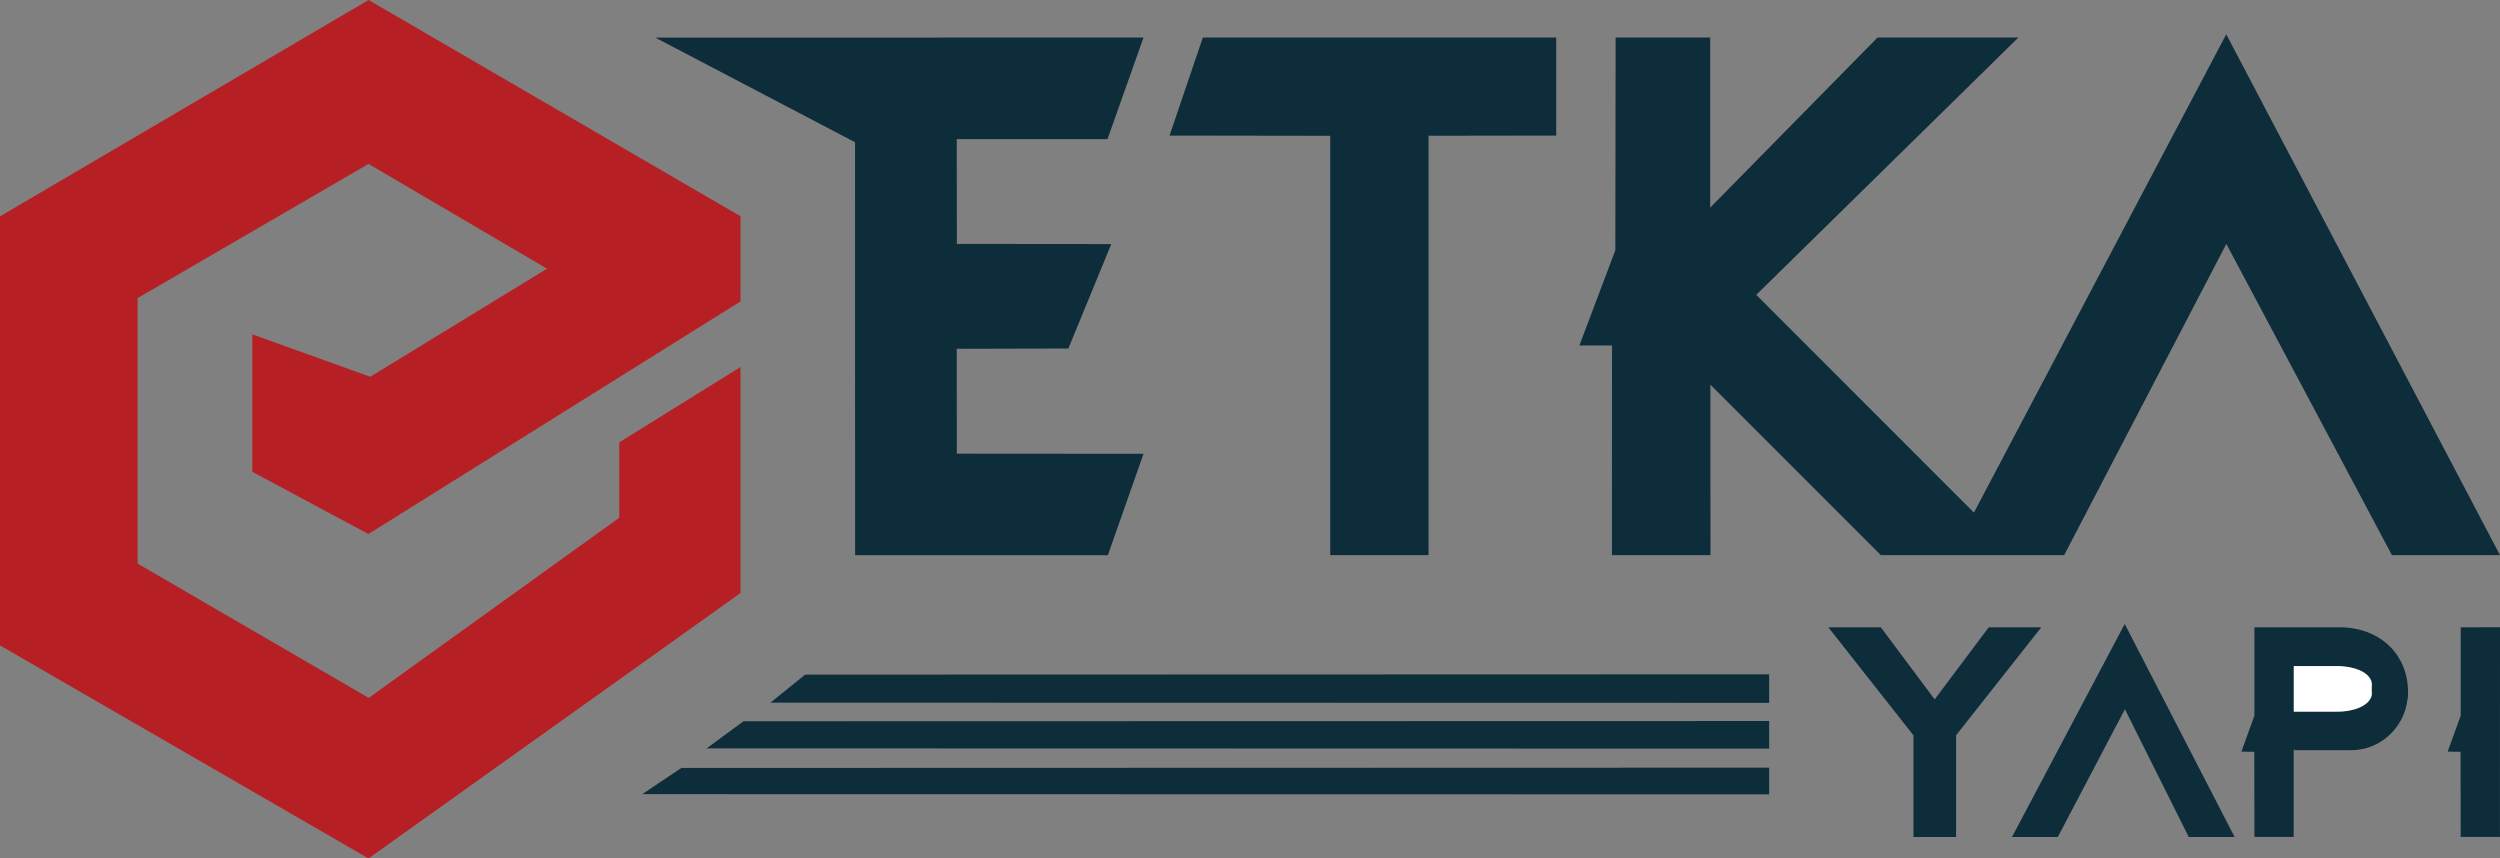 <svg xmlns="http://www.w3.org/2000/svg" id="katman_2" data-name="katman 2" viewBox="0 0 513.41 176.29"><rect x="0" y="0" width="513.41" height="176.29" fill="#808080" stroke="none"/><defs><style>.cls-1{fill:#0e2d3a}</style></defs><g id="katman_1" data-name="katman 1"><path style="fill:#b62025" d="M51.81 68.66v28.23l23.85 12.78 76.41-47.77V44.41L75.69 0 0 44.43v88.12l75.68 43.74 76.39-54.5V75.37l-24.89 15.47v15.48l-51.46 37-47.46-27.58V61.22l47.42-27.56 36.66 21.52-36.3 22.19z"/><path class="cls-1" d="m175.61 114.02-.02-84.81-41.02-21.49 100.27-.01-7.4 20.86h-30.96l.03 21.52 31.71.03-8.82 21.45-22.92.06.02 21.54 38.34.03-7.33 20.82zm64.57-86.18 6.84-20.13h72.57v20.13l-26.22.04v86.13h-20.19V27.89zm90.85 86.17.02-43.06h-6.7l7.38-19.57.06-43.67h19.42v34.93l34.36-34.93h28.93l-53.83 52.84 44.7 44.72 51.82-98.23 56.22 106.97h-22.19l-34.01-63.92-33.31 63.92h-37.64L351.25 79l.02 35.01zm70.68 57.88h-8.75v-20.87l-17.48-22.19h10.78l11.05 14.8 11.1-14.8h10.79L401.71 151zm11.48 0 23.15-43.75 22.57 43.75h-9.42l-13.11-26.25-13.78 26.25zm100.21-.02.01-43.05-8.07.01v18.13l-2.68 7.4 2.65.03.03 17.48zM494.5 143c0 .2-.03.41-.08.61-.68 5.87-5.63 10.46-11.58 10.46h-11.79l.31-.16c-.12.03-.22.05-.32.07v17.89h-8.06l-.03-17.48-2.65-.03 2.68-7.4v-18.13h17.31c.62-.03 7.53-.25 11.67 5.27 2.75 3.68 2.62 7.71 2.54 8.9"/><path d="M479.81 146.17h-8.76v-9.39h8.76c.41 0 3.31-.05 5.47 1.21 2.07 1.21 1.84 2.68 1.8 2.91v1.12c.04.23.29 1.71-1.8 2.93-2.16 1.26-5.06 1.22-5.47 1.21Z" style="fill:#fff"/><path class="cls-1" d="m131.89 163.09 8.04-5.38 223.39-.06v5.48zm13.22-9.4 7.58-5.57 210.63-.05v5.67zm13.11-9.39 7.13-5.76 197.97-.06v5.86z"/></g></svg>